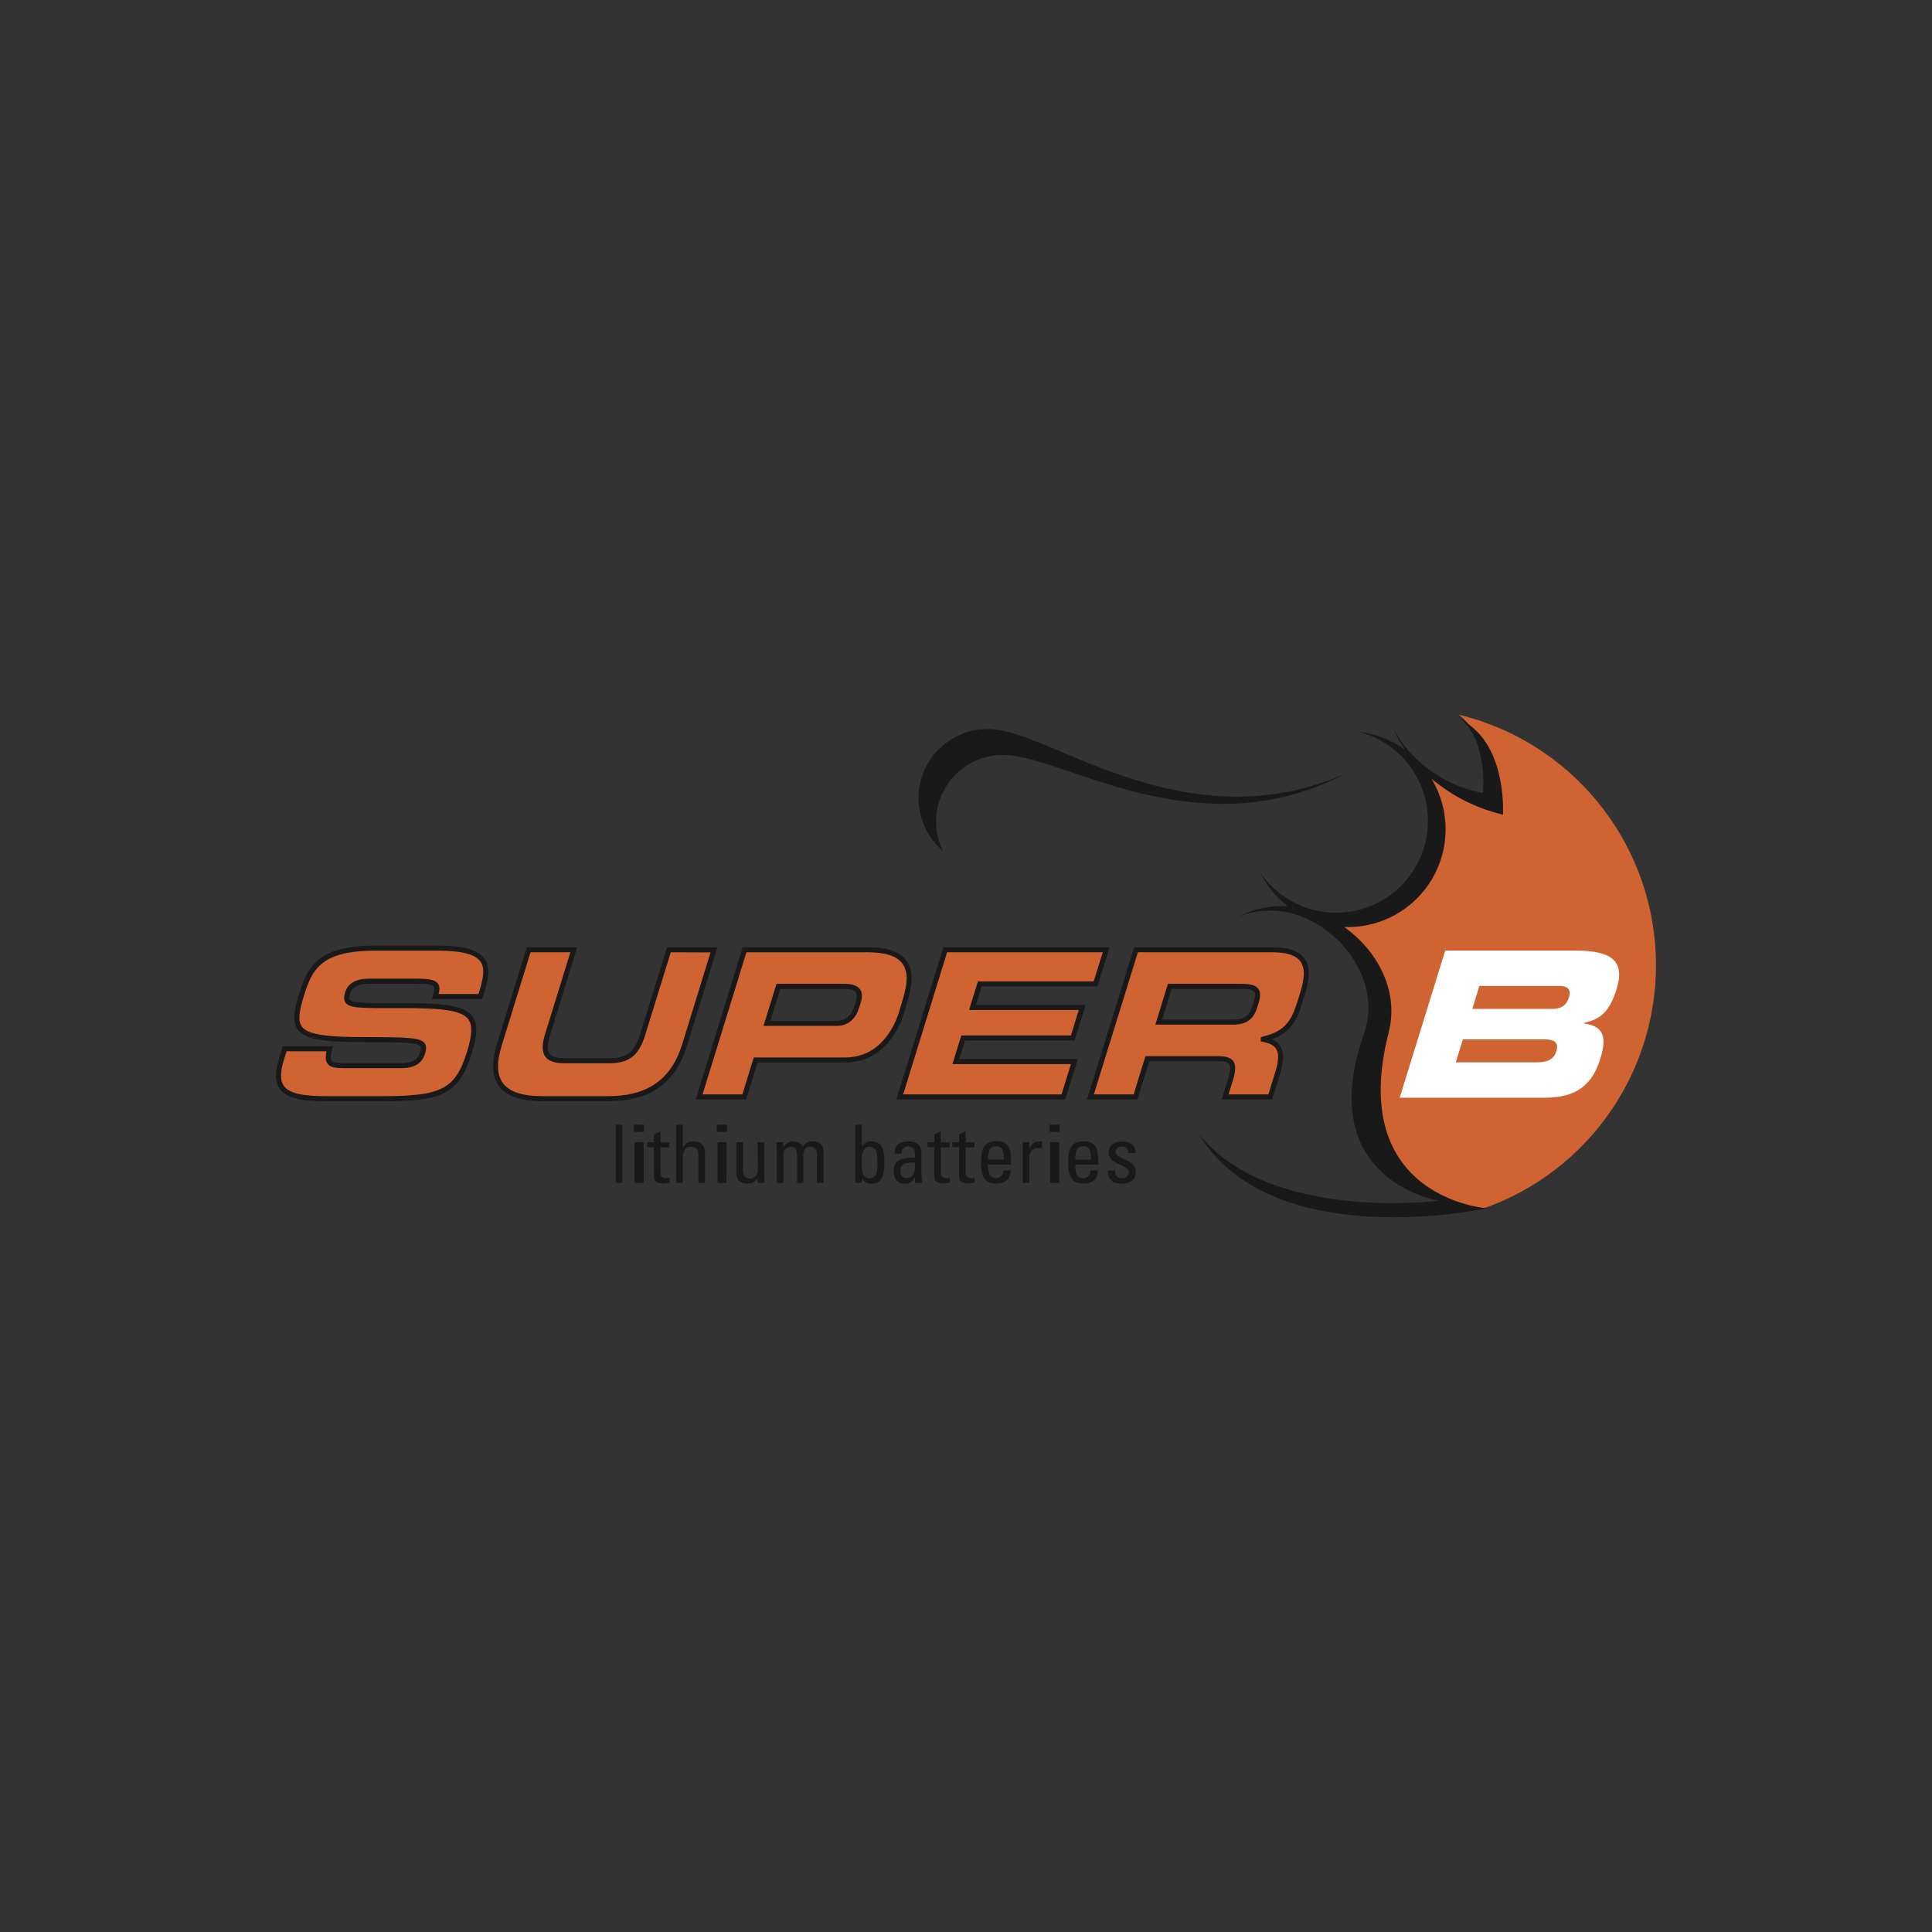 <?xml version="1.0" encoding="UTF-8"?>
<svg id="Ebene_1" data-name="Ebene 1" xmlns="http://www.w3.org/2000/svg" viewBox="0 0 140 140">
  <rect x="0" y="0" width="140" height="140" fill="#333333" stroke="none"/>
  <defs>
    <style>
      .cls-1 {
        fill: #fff;
      }

      .cls-2 {
        fill: #cf6332;
      }

      .cls-3 {
        fill: #1a191a;
      }
    </style>
  </defs>
  <g>
    <path class="cls-2" d="m31.763,68.706h-4.566c-4.124,0-4.771,1.487-5.356,3.416-.811,2.621-.435,3.212,4.487,3.212,4.211,0,4.577.058,4.288.986-.265.824-.983.898-1.675.898h-4.007c-.941,0-1.37-.087-1.036-1.222h-3.27l-.225.737c-.716,2.311.31,2.884,3.278,2.884h3.975c4.346,0,5.465-.472,6.361-3.345.962-3.109-.122-3.416-5.208-3.403-3.509.016-3.899,0-3.612-.944.178-.572.758-.824,1.492-.824h3.602c1.5,0,1.489.323,1.248,1.105h3.27l.103-.339c.578-1.882.62-3.162-3.149-3.162Zm16.71.117l-1.903,6.157c-.419,1.357-1.06,1.887-2.409,1.887h-3.241c-1.325,0-1.662-.53-1.243-1.887l1.903-6.157h-3.27l-2.12,6.864c-.819,2.65.159,3.93,3.164,3.93h4.68c3.005,0,4.771-1.27,5.584-3.92l2.12-6.864-3.265-.011Zm17.118,3.655c.647-2.094.379-3.655-2.73-3.655h-8.91l-3.292,10.665h3.27l.827-2.679h6.504c2.311,0,3.57-1.829,4.06-3.419l.27-.912Zm-3.398.133l-.138.411c-.196.633-.647,1.134-1.413,1.134h-5.07l.83-2.679h4.8c.989,0,1.214.411.991,1.134Zm15.544,2.605l.681-2.208h-7.951l.53-1.709h8.391l.766-2.475h-11.661l-3.294,10.665h11.857l.795-2.563h-8.587l.53-1.709h7.943Zm14.449-6.393h-9.867l-3.302,10.665h3.268l.856-2.77h5.152c1.015,0,1.224.368.88,1.487l-.395,1.283h3.268l.559-1.813c.543-1.752-.135-2.179-1.06-2.356v-.029c1.611-.352,2.194-1.193,2.637-2.621l.209-.678c.604-1.914.313-3.167-2.205-3.167Zm-1.15,3.771l-.109.352c-.236.766-.671,1.121-1.553,1.121h-5.407l.795-2.592h5.12c1.028,0,1.444.175,1.153,1.118Z"/>
    <path class="cls-3" d="m44.034,79.8h-4.68c-1.611,0-2.658-.359-3.203-1.097-.515-.698-.559-1.702-.136-3.07l2.16-6.993h3.653l-1.976,6.393c-.201.652-.213,1.085-.037,1.323.163.22.524.327,1.105.327h3.241c1.249,0,1.834-.46,2.234-1.758l1.943-6.286,3.647.012-2.193,7.1c-.848,2.762-2.678,4.049-5.759,4.049Zm-5.59-10.795l-2.081,6.736c-.386,1.25-.36,2.148.081,2.745.47.638,1.422.948,2.908.948h4.68c2.896,0,4.615-1.204,5.41-3.791l2.047-6.628-2.883-.01-1.863,6.027c-.448,1.451-1.172,2.016-2.584,2.016h-3.241c-.715,0-1.16-.151-1.399-.476-.254-.343-.259-.867-.018-1.648l1.83-5.92h-2.888Zm-10.789,10.795h-3.976c-1.948,0-2.931-.255-3.392-.882-.362-.491-.381-1.203-.061-2.238l.265-.866h3.65l-.069.235c-.123.416-.138.69-.044.814.119.159.496.173.905.173h4.007c.794,0,1.294-.126,1.501-.771.076-.244.086-.374.034-.444-.213-.289-1.641-.303-4.149-.303-3.049,0-4.248-.23-4.751-.912-.41-.556-.278-1.351.089-2.537.63-2.075,1.396-3.545,5.531-3.545h4.566c1.808,0,2.867.294,3.333.924.489.662.263,1.585-.01,2.474l-.143.469h-3.654l.073-.237c.105-.34.151-.558.074-.661-.153-.207-.901-.207-1.148-.207h-3.602c-.411,0-1.13.09-1.317.696-.077.253-.088.392-.035.463.193.258,1.427.253,3.471.244,3.251-.016,4.809.128,5.421.957.396.537.386,1.314-.038,2.683-.948,3.042-2.245,3.474-6.535,3.474Zm-6.893-3.62l-.186.608c-.284.916-.282,1.524.005,1.914.379.514,1.305.733,3.098.733h3.976c4.36,0,5.343-.511,6.186-3.216.38-1.227.408-1.932.093-2.357-.515-.697-2.057-.82-5.126-.808-2.687.013-3.476-.002-3.766-.391-.171-.229-.101-.527-.021-.789.191-.615.783-.954,1.667-.954h3.602c.849,0,1.253.1,1.442.356.149.201.128.452.05.75h2.892l.064-.21c.3-.977.415-1.676.066-2.15-.386-.522-1.38-.776-3.039-.776h-4.566c-3.892,0-4.579,1.301-5.181,3.286-.324,1.048-.461,1.783-.145,2.213.41.556,1.618.763,4.457.763,3.332,0,4.141.042,4.443.452.169.229.099.518.02.771-.33,1.027-1.319,1.027-1.85,1.027h-4.007c-.544,0-.977-.024-1.198-.319-.147-.197-.172-.48-.075-.903h-2.898Zm71.42,3.49h-3.651l.468-1.519c.169-.548.191-.879.069-1.043-.104-.141-.35-.207-.774-.207h-5.017l-.856,2.769h-3.651l3.415-11.03h10.002c1.172,0,1.937.265,2.337.811.411.56.424,1.384.042,2.593l-.209.678c-.396,1.277-.905,2.139-2.193,2.585.246.105.475.265.628.52.256.427.252,1.049-.011,1.902l-.599,1.941Zm-3.155-.366h2.885l.519-1.684c.232-.748.247-1.273.048-1.606-.156-.259-.454-.418-.967-.517l-.149-.029v-.298l.144-.06c1.559-.341,2.082-1.14,2.501-2.497l.209-.679c.344-1.09.348-1.81.012-2.268-.326-.445-.994-.662-2.042-.662h-9.732l-3.19,10.299h2.885l.856-2.769h5.287c.558,0,.887.11,1.069.355.201.273.197.682-.014,1.368l-.322,1.046Zm-11.835.366h-12.24l3.407-11.03h12.044l-.879,2.841h-8.391l-.417,1.344h7.95l-.794,2.573h-7.943l-.416,1.344h8.586l-.908,2.928Zm-11.744-.366h11.474l.682-2.197h-8.587l.644-2.075h7.943l.568-1.842h-7.951l.644-2.075h8.39l.654-2.11h-11.279l-3.182,10.299Zm-11.382.366h-3.653l3.405-11.03h9.045c1.419,0,2.343.316,2.823.968.473.641.499,1.57.082,2.923l-.27.91c-.257.834-1.321,3.55-4.236,3.55h-6.369l-.827,2.679Zm-3.157-.366h2.887l.827-2.679h6.639c2.664,0,3.647-2.518,3.886-3.29l.27-.911c.381-1.233.372-2.059-.026-2.599-.407-.551-1.234-.819-2.529-.819h-8.775l-3.179,10.299Zm9.736-4.966h-5.318l.943-3.045h4.935c.554,0,.916.125,1.107.383.173.234.192.557.059.988l-.139.415c-.247.799-.826,1.259-1.586,1.259Zm-4.822-.366h4.822c.806,0,1.122-.63,1.238-1.005l.139-.413c.094-.307.092-.529-.005-.661-.115-.155-.388-.234-.812-.234h-4.665l-.716,2.314Zm33.554.278h-5.654l.907-2.958h5.255c.619,0,1.075.061,1.296.36.164.221.174.538.032.995l-.109.353c-.266.864-.799,1.25-1.728,1.25Zm-5.16-.366h5.16c.772,0,1.159-.278,1.378-.992l.109-.353c.103-.333.111-.551.024-.67-.137-.187-.584-.212-1.002-.212h-4.985l-.683,2.226Z"/>
  </g>
  <path class="cls-2" d="m105.712,51.789l.244.207c1.46,1.291,1.667,3.551,1.667,4.736,0,.44-.026.731-.032.771l-.016.14-.138-.021c-1.673-.327-3.233-1.078-4.532-2.181-.322-.288-.628-.594-.914-.917l-.302.241c2.191,2.243,2.559,5.695.891,8.35-1.668,2.655-4.938,3.821-7.909,2.821l-.056.448c1.49.648,2.749,1.732,3.612,3.109,1.095,1.747,1.354,3.684.731,5.454-1.214,3.445-1.187,6.289.082,8.425,1.723,2.897,5.187,3.488,5.221,3.496v.236l3.093.514c7.861-2.683,13.006-10.234,12.625-18.531-.381-8.297-6.195-15.346-14.268-17.298Z"/>
  <path class="cls-3" d="m106.828,52.823c-.408-.362-.838-.699-1.288-1.007.109.09.22.183.329.265,1.972,1.747,1.59,5.396,1.59,5.396-1.647-.326-3.184-1.066-4.466-2.149-.849-.725-1.547-1.611-2.054-2.605.229.577.531,1.122.898,1.622-1.007-.734-2.19-1.191-3.429-1.325.259.064.514.142.763.236,2.684,1.015,4.416,3.636,4.296,6.504-.119,2.867-2.062,5.335-4.821,6.124-2.759.789-5.713-.279-7.33-2.65.469.943,1.143,1.77,1.972,2.42h-.209c-1.153-.027-2.293.235-3.318.763.947-.37,1.969-.504,2.979-.392,3.875.44,7.545,4.771,6.096,8.892-3.737,10.62,5.407,12.093,5.407,12.093,0,0-12.327,1.59-17.402-4.882,5.319,8.86,20.89,5.43,20.89,5.43,0,0-10.172-.729-7.103-12.743.774-3.029-.83-5.939-3.225-7.641,2.603.099,5.051-1.24,6.372-3.484,1.322-2.245,1.305-5.034-.044-7.263,1.498,1.263,3.272,2.155,5.179,2.605,0,0,.265-4.132-2.08-6.21Zm-9.199,3.18h0c-10.925,4.882-20.254-2.051-24.799-3.008-2.262-.59-4.631.462-5.71,2.536-1.078,2.074-.579,4.618,1.204,6.13-.206-.418-.349-.865-.424-1.325-.261-1.557.255-3.144,1.383-4.249,1.128-1.105,2.724-1.589,4.276-1.296,4.439.61,13.885,6.647,24.07,1.203v.008Z"/>
  <path class="cls-1" d="m104.726,68.881h9.409c2.605,0,3.655.708,3.008,2.799-.565,1.826-1.325,2.179-2.332,2.444l-.013.045c1.376.178,1.67.944,1.171,2.547-.724,2.343-2.258,2.831-4.127,2.831h-10.416l3.3-10.665Zm.766,8.099h5.86c.708,0,1.227-.162,1.418-.779.225-.721-.196-.883-.904-.883h-5.862l-.512,1.662Zm1.198-3.872h5.788c.602,0,1.026-.22,1.211-.824s-.095-.84-.697-.84h-5.791l-.512,1.664Z"/>
  <polygon class="cls-3" points="45.094 85.713 44.614 85.713 44.614 81.504 45.094 81.504 45.094 85.713"/>
  <path class="cls-3" d="m45.94,81.504h.731v.512h-.731v-.512Zm.699,4.209h-.658v-2.944h.658v2.944Zm.746-2.944v-.565l.477-.217v.795h.644v.36h-.644v1.802c0,.188,0,.427.44.427.034,0,.109,0,.215-.024v.366c-.156,0-.315.045-.472.045-.456,0-.66-.186-.66-.53v-2.094h-.485v-.36l.485-.005Zm3.225,2.944v-1.993c0-.363-.117-.62-.53-.62-.48,0-.602.387-.602.883v1.731h-.477v-4.209h.477v1.643h.024c.143-.302.463-.478.795-.437.504,0,.795.265.795.914v2.088h-.482Zm1.333-4.209h.731v.512h-.731v-.512Zm.702,4.209h-.644v-2.944h.662l-.018,2.944Zm2.256-2.944h.48v2.332c0,.204,0,.408.029.612h-.509v-.355h0c-.156.262-.442.42-.747.413-.512,0-.795-.265-.795-.758v-2.245h.482v2.041c0,.355.164.596.504.596.17-.008.328-.086.438-.216s.159-.3.137-.468l-.019-1.953Zm2.857,2.944v-2.041c0-.297-.082-.572-.466-.572-.16.003-.311.075-.413.199-.074.132-.112.281-.111.432v1.982h-.48v-2.332c0-.204,0-.408-.029-.612h.498v.368h0c.141-.255.406-.418.698-.427.292-.01.567.134.725.38.133-.258.411-.409.7-.379.31,0,.795.069.795.763v2.24h-.48v-2.041c0-.297-.08-.572-.466-.572-.131-.02-.264.021-.36.111-.119.15-.177.339-.164.53v1.972h-.445Zm4.694,0h-.48v-4.209h.48v1.558h.016c.139-.224.385-.359.649-.355.949,0,.973.845.973,1.59,0,1.296-.477,1.482-.951,1.482-.286.008-.55-.151-.676-.408h0l-.011.342Zm.53-.331c.602,0,.602-.641.602-1.084,0-.795-.069-1.198-.583-1.198s-.554.631-.554,1.023c.005.448-.048,1.259.541,1.259h-.005Zm3.316-.093h0c-.109.311-.414.509-.742.482-.623,0-.795-.403-.795-.967,0-.893.875-.933,1.545-.914,0-.392.016-.819-.496-.819-.138-.011-.273.044-.364.149-.091.104-.127.246-.097.381h-.53c.024-.657.374-.885.997-.885.758,0,.957.39.957.885v1.418c.001.233.02.465.056.694h-.53v-.424Zm-1.06-.451c0,.286.14.53.461.53s.652-.18.607-1.132c-.466.019-1.068-.021-1.068.602Zm2.462-2.07v-.565l.477-.217v.795h.641v.36h-.641v1.802c0,.188,0,.427.437.427.034,0,.111,0,.217-.024v.366c-.159,0-.315.045-.474.045-.453,0-.657-.186-.657-.53v-2.094h-.485v-.36l.485-.005Zm1.794,0v-.565l.48-.217v.795h.641v.36h-.641v1.802c0,.188,0,.427.437.427.034,0,.111,0,.215-.024v.366c-.156,0-.313.045-.472.045-.456,0-.66-.186-.66-.53v-2.094h-.482v-.36l.482-.005Zm2.104,1.619c0,.822.223.986.596.986.143-.005.277-.067.373-.172.096-.105.146-.245.138-.387h.53c0,.652-.408.949-1.026.949s-1.118-.186-1.118-1.487c0-.864.098-1.574,1.118-1.574.84,0,1.06.461,1.06,1.434v.265l-1.672-.013Zm1.15-.36c0-.859-.239-.965-.588-.965-.305,0-.557.146-.562.965h1.15Zm1.842-.816h.013c.196-.448.443-.501.909-.501v.496l-.13-.019c-.042-.003-.085-.003-.127,0-.53,0-.665.403-.665.795v1.731h-.477v-2.944h.477v.443Zm1.463-1.707h.731v.512h-.731v-.512Zm.702,4.209h-.662v-2.944h.662v2.944Zm1.158-1.325c0,.822.223.986.596.986.143-.005.277-.067.373-.172.096-.105.146-.245.138-.387h.53c0,.652-.408.949-1.026.949s-1.118-.186-1.118-1.487c0-.864.098-1.574,1.118-1.574.84,0,1.06.461,1.06,1.434v.265l-1.672-.013Zm1.15-.36c0-.859-.241-.965-.591-.965-.302,0-.554.146-.559.965h1.15Zm2.226,1.744c-.636,0-1.031-.265-1.015-.957h.53c0,.17,0,.567.49.567.129.018.26-.022.357-.108.097-.087.152-.212.149-.342,0-.53-1.468-.53-1.468-1.415,0-.31.186-.795,1.012-.795.53,0,.975.265.936.835h-.53c.019-.128-.023-.258-.113-.351-.09-.093-.219-.139-.348-.123-.114-.014-.229.021-.316.097-.087.076-.137.185-.137.301,0,.53,1.468.509,1.468,1.405.011.639-.432.888-1.015.888Z"/>
</svg>